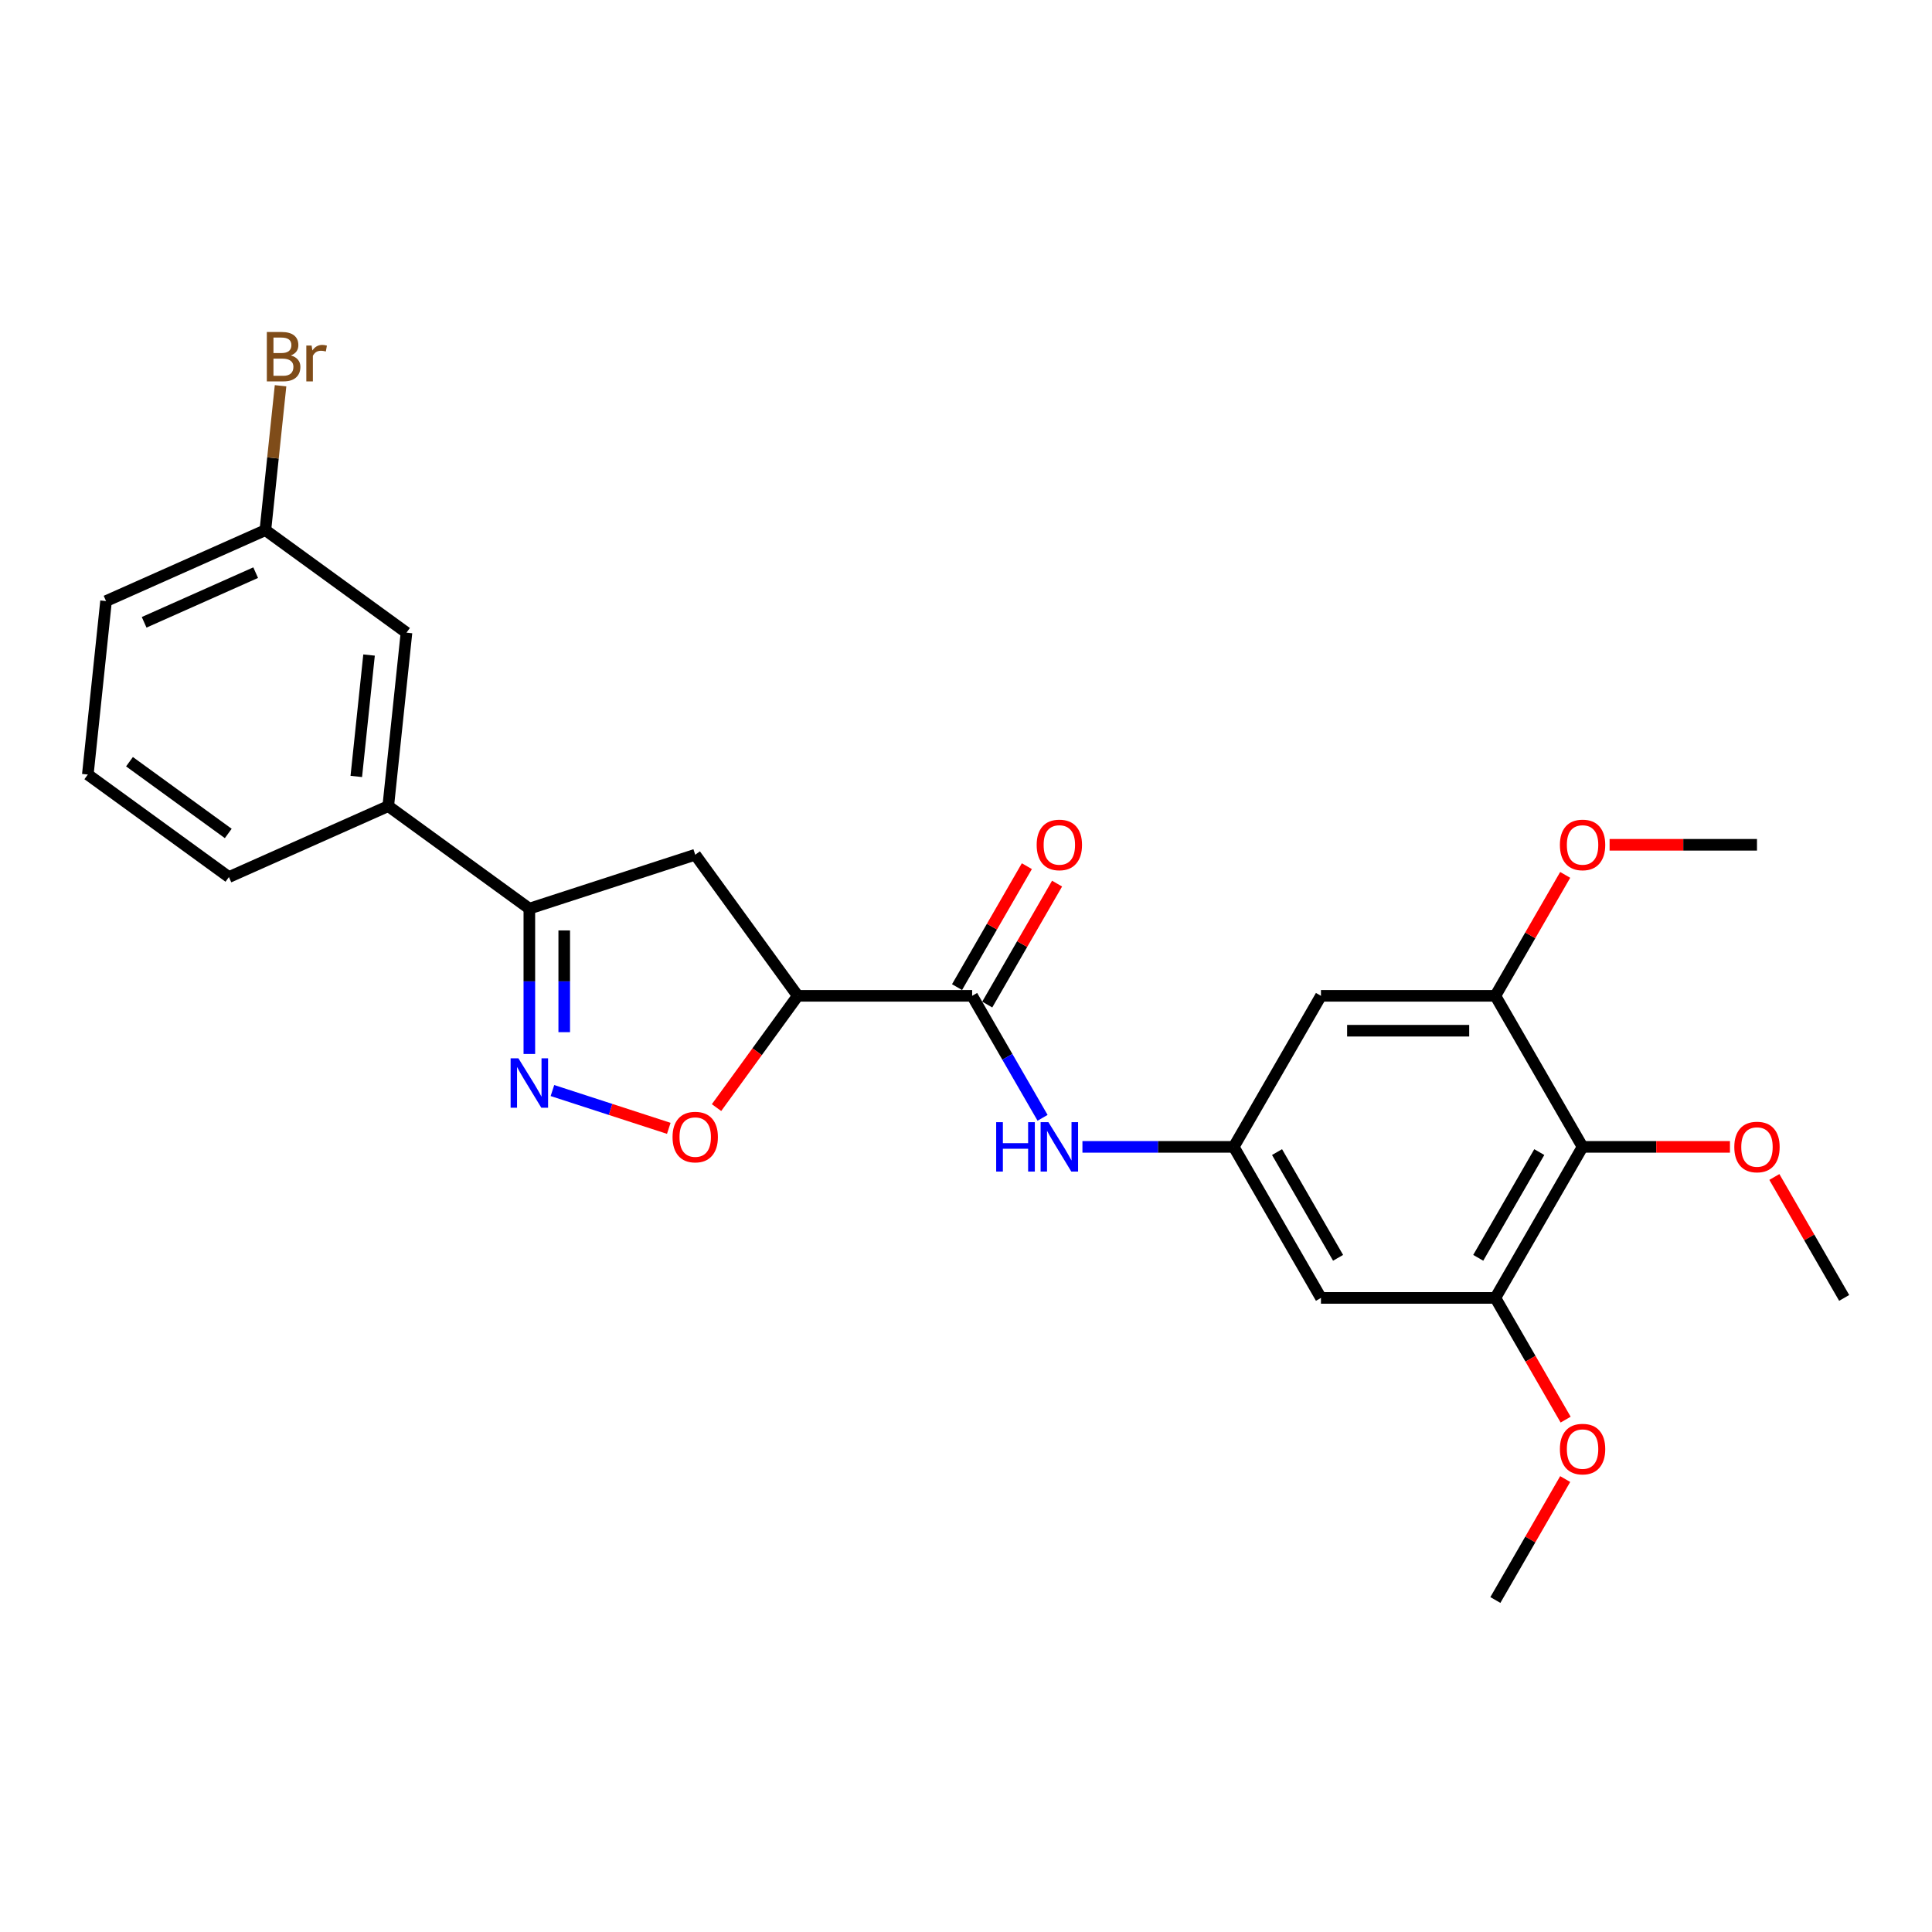 <?xml version='1.0' encoding='iso-8859-1'?>
<svg version='1.1' baseProfile='full'
              xmlns='http://www.w3.org/2000/svg'
                      xmlns:rdkit='http://www.rdkit.org/xml'
                      xmlns:xlink='http://www.w3.org/1999/xlink'
                  xml:space='preserve'
width='1000px' height='1000px' viewBox='0 0 1000 1000'>
<!-- END OF HEADER -->
<rect style='opacity:1.0;fill:#FFFFFF;stroke:none' width='1000' height='1000' x='0' y='0'> </rect>
<path class='bond-2' d='M 285.941,564.462 L 316.053,574.246' style='fill:none;fill-rule:evenodd;stroke:#0000FF;stroke-width:6px;stroke-linecap:butt;stroke-linejoin:miter;stroke-opacity:1' />
<path class='bond-2' d='M 316.053,574.246 L 346.166,584.03' style='fill:none;fill-rule:evenodd;stroke:#FF0000;stroke-width:6px;stroke-linecap:butt;stroke-linejoin:miter;stroke-opacity:1' />
<path class='bond-3' d='M 273.989,545.539 L 273.989,507.922' style='fill:none;fill-rule:evenodd;stroke:#0000FF;stroke-width:6px;stroke-linecap:butt;stroke-linejoin:miter;stroke-opacity:1' />
<path class='bond-3' d='M 273.989,507.922 L 273.989,470.305' style='fill:none;fill-rule:evenodd;stroke:#000000;stroke-width:6px;stroke-linecap:butt;stroke-linejoin:miter;stroke-opacity:1' />
<path class='bond-3' d='M 292.043,534.254 L 292.043,507.922' style='fill:none;fill-rule:evenodd;stroke:#0000FF;stroke-width:6px;stroke-linecap:butt;stroke-linejoin:miter;stroke-opacity:1' />
<path class='bond-3' d='M 292.043,507.922 L 292.043,481.59' style='fill:none;fill-rule:evenodd;stroke:#000000;stroke-width:6px;stroke-linecap:butt;stroke-linejoin:miter;stroke-opacity:1' />
<path class='bond-0' d='M 412.905,515.442 L 391.89,544.366' style='fill:none;fill-rule:evenodd;stroke:#000000;stroke-width:6px;stroke-linecap:butt;stroke-linejoin:miter;stroke-opacity:1' />
<path class='bond-0' d='M 391.89,544.366 L 370.876,573.291' style='fill:none;fill-rule:evenodd;stroke:#FF0000;stroke-width:6px;stroke-linecap:butt;stroke-linejoin:miter;stroke-opacity:1' />
<path class='bond-1' d='M 412.905,515.442 L 503.179,515.442' style='fill:none;fill-rule:evenodd;stroke:#000000;stroke-width:6px;stroke-linecap:butt;stroke-linejoin:miter;stroke-opacity:1' />
<path class='bond-26' d='M 412.905,515.442 L 359.844,442.409' style='fill:none;fill-rule:evenodd;stroke:#000000;stroke-width:6px;stroke-linecap:butt;stroke-linejoin:miter;stroke-opacity:1' />
<path class='bond-8' d='M 503.179,515.442 L 521.405,547.012' style='fill:none;fill-rule:evenodd;stroke:#000000;stroke-width:6px;stroke-linecap:butt;stroke-linejoin:miter;stroke-opacity:1' />
<path class='bond-8' d='M 521.405,547.012 L 539.632,578.581' style='fill:none;fill-rule:evenodd;stroke:#0000FF;stroke-width:6px;stroke-linecap:butt;stroke-linejoin:miter;stroke-opacity:1' />
<path class='bond-13' d='M 510.996,519.956 L 529.067,488.657' style='fill:none;fill-rule:evenodd;stroke:#000000;stroke-width:6px;stroke-linecap:butt;stroke-linejoin:miter;stroke-opacity:1' />
<path class='bond-13' d='M 529.067,488.657 L 547.137,457.358' style='fill:none;fill-rule:evenodd;stroke:#FF0000;stroke-width:6px;stroke-linecap:butt;stroke-linejoin:miter;stroke-opacity:1' />
<path class='bond-13' d='M 495.361,510.928 L 513.431,479.629' style='fill:none;fill-rule:evenodd;stroke:#000000;stroke-width:6px;stroke-linecap:butt;stroke-linejoin:miter;stroke-opacity:1' />
<path class='bond-13' d='M 513.431,479.629 L 531.502,448.33' style='fill:none;fill-rule:evenodd;stroke:#FF0000;stroke-width:6px;stroke-linecap:butt;stroke-linejoin:miter;stroke-opacity:1' />
<path class='bond-5' d='M 273.989,470.305 L 359.844,442.409' style='fill:none;fill-rule:evenodd;stroke:#000000;stroke-width:6px;stroke-linecap:butt;stroke-linejoin:miter;stroke-opacity:1' />
<path class='bond-12' d='M 273.989,470.305 L 200.956,417.244' style='fill:none;fill-rule:evenodd;stroke:#000000;stroke-width:6px;stroke-linecap:butt;stroke-linejoin:miter;stroke-opacity:1' />
<path class='bond-4' d='M 819.135,593.621 L 773.999,671.8' style='fill:none;fill-rule:evenodd;stroke:#000000;stroke-width:6px;stroke-linecap:butt;stroke-linejoin:miter;stroke-opacity:1' />
<path class='bond-4' d='M 796.729,596.32 L 765.133,651.046' style='fill:none;fill-rule:evenodd;stroke:#000000;stroke-width:6px;stroke-linecap:butt;stroke-linejoin:miter;stroke-opacity:1' />
<path class='bond-15' d='M 819.135,593.621 L 857.276,593.621' style='fill:none;fill-rule:evenodd;stroke:#000000;stroke-width:6px;stroke-linecap:butt;stroke-linejoin:miter;stroke-opacity:1' />
<path class='bond-15' d='M 857.276,593.621 L 895.416,593.621' style='fill:none;fill-rule:evenodd;stroke:#FF0000;stroke-width:6px;stroke-linecap:butt;stroke-linejoin:miter;stroke-opacity:1' />
<path class='bond-28' d='M 819.135,593.621 L 773.999,515.442' style='fill:none;fill-rule:evenodd;stroke:#000000;stroke-width:6px;stroke-linecap:butt;stroke-linejoin:miter;stroke-opacity:1' />
<path class='bond-6' d='M 773.999,515.442 L 683.725,515.442' style='fill:none;fill-rule:evenodd;stroke:#000000;stroke-width:6px;stroke-linecap:butt;stroke-linejoin:miter;stroke-opacity:1' />
<path class='bond-6' d='M 760.458,533.497 L 697.266,533.497' style='fill:none;fill-rule:evenodd;stroke:#000000;stroke-width:6px;stroke-linecap:butt;stroke-linejoin:miter;stroke-opacity:1' />
<path class='bond-17' d='M 773.999,515.442 L 792.069,484.143' style='fill:none;fill-rule:evenodd;stroke:#000000;stroke-width:6px;stroke-linecap:butt;stroke-linejoin:miter;stroke-opacity:1' />
<path class='bond-17' d='M 792.069,484.143 L 810.14,452.844' style='fill:none;fill-rule:evenodd;stroke:#FF0000;stroke-width:6px;stroke-linecap:butt;stroke-linejoin:miter;stroke-opacity:1' />
<path class='bond-7' d='M 773.999,671.8 L 683.725,671.8' style='fill:none;fill-rule:evenodd;stroke:#000000;stroke-width:6px;stroke-linecap:butt;stroke-linejoin:miter;stroke-opacity:1' />
<path class='bond-18' d='M 773.999,671.8 L 792.184,703.297' style='fill:none;fill-rule:evenodd;stroke:#000000;stroke-width:6px;stroke-linecap:butt;stroke-linejoin:miter;stroke-opacity:1' />
<path class='bond-18' d='M 792.184,703.297 L 810.369,734.795' style='fill:none;fill-rule:evenodd;stroke:#FF0000;stroke-width:6px;stroke-linecap:butt;stroke-linejoin:miter;stroke-opacity:1' />
<path class='bond-9' d='M 560.267,593.621 L 599.428,593.621' style='fill:none;fill-rule:evenodd;stroke:#0000FF;stroke-width:6px;stroke-linecap:butt;stroke-linejoin:miter;stroke-opacity:1' />
<path class='bond-9' d='M 599.428,593.621 L 638.589,593.621' style='fill:none;fill-rule:evenodd;stroke:#000000;stroke-width:6px;stroke-linecap:butt;stroke-linejoin:miter;stroke-opacity:1' />
<path class='bond-10' d='M 638.589,593.621 L 683.725,515.442' style='fill:none;fill-rule:evenodd;stroke:#000000;stroke-width:6px;stroke-linecap:butt;stroke-linejoin:miter;stroke-opacity:1' />
<path class='bond-11' d='M 638.589,593.621 L 683.725,671.8' style='fill:none;fill-rule:evenodd;stroke:#000000;stroke-width:6px;stroke-linecap:butt;stroke-linejoin:miter;stroke-opacity:1' />
<path class='bond-11' d='M 660.995,596.32 L 692.591,651.046' style='fill:none;fill-rule:evenodd;stroke:#000000;stroke-width:6px;stroke-linecap:butt;stroke-linejoin:miter;stroke-opacity:1' />
<path class='bond-14' d='M 200.956,417.244 L 210.392,327.465' style='fill:none;fill-rule:evenodd;stroke:#000000;stroke-width:6px;stroke-linecap:butt;stroke-linejoin:miter;stroke-opacity:1' />
<path class='bond-14' d='M 184.416,401.89 L 191.021,339.045' style='fill:none;fill-rule:evenodd;stroke:#000000;stroke-width:6px;stroke-linecap:butt;stroke-linejoin:miter;stroke-opacity:1' />
<path class='bond-20' d='M 200.956,417.244 L 118.487,453.961' style='fill:none;fill-rule:evenodd;stroke:#000000;stroke-width:6px;stroke-linecap:butt;stroke-linejoin:miter;stroke-opacity:1' />
<path class='bond-16' d='M 210.392,327.465 L 137.36,274.404' style='fill:none;fill-rule:evenodd;stroke:#000000;stroke-width:6px;stroke-linecap:butt;stroke-linejoin:miter;stroke-opacity:1' />
<path class='bond-23' d='M 918.405,609.202 L 936.475,640.501' style='fill:none;fill-rule:evenodd;stroke:#FF0000;stroke-width:6px;stroke-linecap:butt;stroke-linejoin:miter;stroke-opacity:1' />
<path class='bond-23' d='M 936.475,640.501 L 954.545,671.8' style='fill:none;fill-rule:evenodd;stroke:#000000;stroke-width:6px;stroke-linecap:butt;stroke-linejoin:miter;stroke-opacity:1' />
<path class='bond-19' d='M 137.36,274.404 L 141.287,237.034' style='fill:none;fill-rule:evenodd;stroke:#000000;stroke-width:6px;stroke-linecap:butt;stroke-linejoin:miter;stroke-opacity:1' />
<path class='bond-19' d='M 141.287,237.034 L 145.215,199.664' style='fill:none;fill-rule:evenodd;stroke:#7F4C19;stroke-width:6px;stroke-linecap:butt;stroke-linejoin:miter;stroke-opacity:1' />
<path class='bond-27' d='M 137.36,274.404 L 54.891,311.121' style='fill:none;fill-rule:evenodd;stroke:#000000;stroke-width:6px;stroke-linecap:butt;stroke-linejoin:miter;stroke-opacity:1' />
<path class='bond-27' d='M 132.333,296.405 L 74.605,322.107' style='fill:none;fill-rule:evenodd;stroke:#000000;stroke-width:6px;stroke-linecap:butt;stroke-linejoin:miter;stroke-opacity:1' />
<path class='bond-25' d='M 833.128,437.263 L 871.268,437.263' style='fill:none;fill-rule:evenodd;stroke:#FF0000;stroke-width:6px;stroke-linecap:butt;stroke-linejoin:miter;stroke-opacity:1' />
<path class='bond-25' d='M 871.268,437.263 L 909.409,437.263' style='fill:none;fill-rule:evenodd;stroke:#000000;stroke-width:6px;stroke-linecap:butt;stroke-linejoin:miter;stroke-opacity:1' />
<path class='bond-24' d='M 810.14,765.56 L 792.069,796.859' style='fill:none;fill-rule:evenodd;stroke:#FF0000;stroke-width:6px;stroke-linecap:butt;stroke-linejoin:miter;stroke-opacity:1' />
<path class='bond-24' d='M 792.069,796.859 L 773.999,828.158' style='fill:none;fill-rule:evenodd;stroke:#000000;stroke-width:6px;stroke-linecap:butt;stroke-linejoin:miter;stroke-opacity:1' />
<path class='bond-21' d='M 118.487,453.961 L 45.455,400.9' style='fill:none;fill-rule:evenodd;stroke:#000000;stroke-width:6px;stroke-linecap:butt;stroke-linejoin:miter;stroke-opacity:1' />
<path class='bond-21' d='M 118.145,431.396 L 67.022,394.253' style='fill:none;fill-rule:evenodd;stroke:#000000;stroke-width:6px;stroke-linecap:butt;stroke-linejoin:miter;stroke-opacity:1' />
<path class='bond-22' d='M 45.455,400.9 L 54.891,311.121' style='fill:none;fill-rule:evenodd;stroke:#000000;stroke-width:6px;stroke-linecap:butt;stroke-linejoin:miter;stroke-opacity:1' />
<path  class='atom-0' d='M 268.338 547.796
L 276.715 561.337
Q 277.546 562.673, 278.882 565.092
Q 280.218 567.512, 280.29 567.656
L 280.29 547.796
L 283.684 547.796
L 283.684 573.361
L 280.182 573.361
L 271.19 558.556
Q 270.143 556.823, 269.024 554.837
Q 267.94 552.851, 267.615 552.237
L 267.615 573.361
L 264.293 573.361
L 264.293 547.796
L 268.338 547.796
' fill='#0000FF'/>
<path  class='atom-3' d='M 348.108 588.547
Q 348.108 582.408, 351.141 578.978
Q 354.175 575.547, 359.844 575.547
Q 365.513 575.547, 368.546 578.978
Q 371.579 582.408, 371.579 588.547
Q 371.579 594.758, 368.51 598.296
Q 365.441 601.799, 359.844 601.799
Q 354.211 601.799, 351.141 598.296
Q 348.108 594.794, 348.108 588.547
M 359.844 598.91
Q 363.744 598.91, 365.838 596.31
Q 367.968 593.674, 367.968 588.547
Q 367.968 583.528, 365.838 581
Q 363.744 578.436, 359.844 578.436
Q 355.944 578.436, 353.814 580.964
Q 351.719 583.491, 351.719 588.547
Q 351.719 593.71, 353.814 596.31
Q 355.944 598.91, 359.844 598.91
' fill='#FF0000'/>
<path  class='atom-9' d='M 515.618 580.838
L 519.085 580.838
L 519.085 591.707
L 532.156 591.707
L 532.156 580.838
L 535.623 580.838
L 535.623 606.404
L 532.156 606.404
L 532.156 594.596
L 519.085 594.596
L 519.085 606.404
L 515.618 606.404
L 515.618 580.838
' fill='#0000FF'/>
<path  class='atom-9' d='M 542.664 580.838
L 551.042 594.379
Q 551.872 595.715, 553.208 598.135
Q 554.544 600.554, 554.616 600.698
L 554.616 580.838
L 558.011 580.838
L 558.011 606.404
L 554.508 606.404
L 545.517 591.599
Q 544.47 589.865, 543.35 587.879
Q 542.267 585.893, 541.942 585.28
L 541.942 606.404
L 538.62 606.404
L 538.62 580.838
L 542.664 580.838
' fill='#0000FF'/>
<path  class='atom-14' d='M 536.58 437.335
Q 536.58 431.196, 539.613 427.766
Q 542.646 424.336, 548.315 424.336
Q 553.984 424.336, 557.018 427.766
Q 560.051 431.196, 560.051 437.335
Q 560.051 443.546, 556.982 447.085
Q 553.912 450.587, 548.315 450.587
Q 542.682 450.587, 539.613 447.085
Q 536.58 443.582, 536.58 437.335
M 548.315 447.698
Q 552.215 447.698, 554.309 445.099
Q 556.44 442.463, 556.44 437.335
Q 556.44 432.316, 554.309 429.788
Q 552.215 427.224, 548.315 427.224
Q 544.415 427.224, 542.285 429.752
Q 540.191 432.28, 540.191 437.335
Q 540.191 442.499, 542.285 445.099
Q 544.415 447.698, 548.315 447.698
' fill='#FF0000'/>
<path  class='atom-16' d='M 897.673 593.693
Q 897.673 587.554, 900.706 584.124
Q 903.74 580.694, 909.409 580.694
Q 915.078 580.694, 918.111 584.124
Q 921.144 587.554, 921.144 593.693
Q 921.144 599.904, 918.075 603.443
Q 915.006 606.945, 909.409 606.945
Q 903.776 606.945, 900.706 603.443
Q 897.673 599.94, 897.673 593.693
M 909.409 604.056
Q 913.309 604.056, 915.403 601.457
Q 917.533 598.821, 917.533 593.693
Q 917.533 588.674, 915.403 586.146
Q 913.309 583.582, 909.409 583.582
Q 905.509 583.582, 903.379 586.11
Q 901.284 588.638, 901.284 593.693
Q 901.284 598.857, 903.379 601.457
Q 905.509 604.056, 909.409 604.056
' fill='#FF0000'/>
<path  class='atom-18' d='M 807.4 437.335
Q 807.4 431.196, 810.433 427.766
Q 813.466 424.336, 819.135 424.336
Q 824.805 424.336, 827.838 427.766
Q 830.871 431.196, 830.871 437.335
Q 830.871 443.546, 827.802 447.085
Q 824.732 450.587, 819.135 450.587
Q 813.502 450.587, 810.433 447.085
Q 807.4 443.582, 807.4 437.335
M 819.135 447.698
Q 823.035 447.698, 825.13 445.099
Q 827.26 442.463, 827.26 437.335
Q 827.26 432.316, 825.13 429.788
Q 823.035 427.224, 819.135 427.224
Q 815.236 427.224, 813.105 429.752
Q 811.011 432.28, 811.011 437.335
Q 811.011 442.499, 813.105 445.099
Q 815.236 447.698, 819.135 447.698
' fill='#FF0000'/>
<path  class='atom-19' d='M 807.4 750.051
Q 807.4 743.913, 810.433 740.482
Q 813.466 737.052, 819.135 737.052
Q 824.805 737.052, 827.838 740.482
Q 830.871 743.913, 830.871 750.051
Q 830.871 756.262, 827.802 759.801
Q 824.732 763.303, 819.135 763.303
Q 813.502 763.303, 810.433 759.801
Q 807.4 756.298, 807.4 750.051
M 819.135 760.415
Q 823.035 760.415, 825.13 757.815
Q 827.26 755.179, 827.26 750.051
Q 827.26 745.032, 825.13 742.504
Q 823.035 739.941, 819.135 739.941
Q 815.236 739.941, 813.105 742.468
Q 811.011 744.996, 811.011 750.051
Q 811.011 755.215, 813.105 757.815
Q 815.236 760.415, 819.135 760.415
' fill='#FF0000'/>
<path  class='atom-20' d='M 150.533 183.975
Q 152.988 184.661, 154.216 186.177
Q 155.48 187.658, 155.48 189.861
Q 155.48 193.399, 153.205 195.421
Q 150.966 197.407, 146.705 197.407
L 138.111 197.407
L 138.111 171.842
L 145.658 171.842
Q 150.027 171.842, 152.23 173.611
Q 154.433 175.381, 154.433 178.631
Q 154.433 182.494, 150.533 183.975
M 141.542 174.731
L 141.542 182.747
L 145.658 182.747
Q 148.186 182.747, 149.486 181.736
Q 150.822 180.689, 150.822 178.631
Q 150.822 174.731, 145.658 174.731
L 141.542 174.731
M 146.705 194.519
Q 149.197 194.519, 150.533 193.327
Q 151.869 192.135, 151.869 189.861
Q 151.869 187.766, 150.389 186.719
Q 148.944 185.636, 146.164 185.636
L 141.542 185.636
L 141.542 194.519
L 146.705 194.519
' fill='#7F4C19'/>
<path  class='atom-20' d='M 161.294 178.847
L 161.691 181.411
Q 163.641 178.522, 166.818 178.522
Q 167.829 178.522, 169.202 178.883
L 168.66 181.917
Q 167.107 181.555, 166.241 181.555
Q 164.724 181.555, 163.713 182.169
Q 162.738 182.747, 161.944 184.155
L 161.944 197.407
L 158.549 197.407
L 158.549 178.847
L 161.294 178.847
' fill='#7F4C19'/>
</svg>
